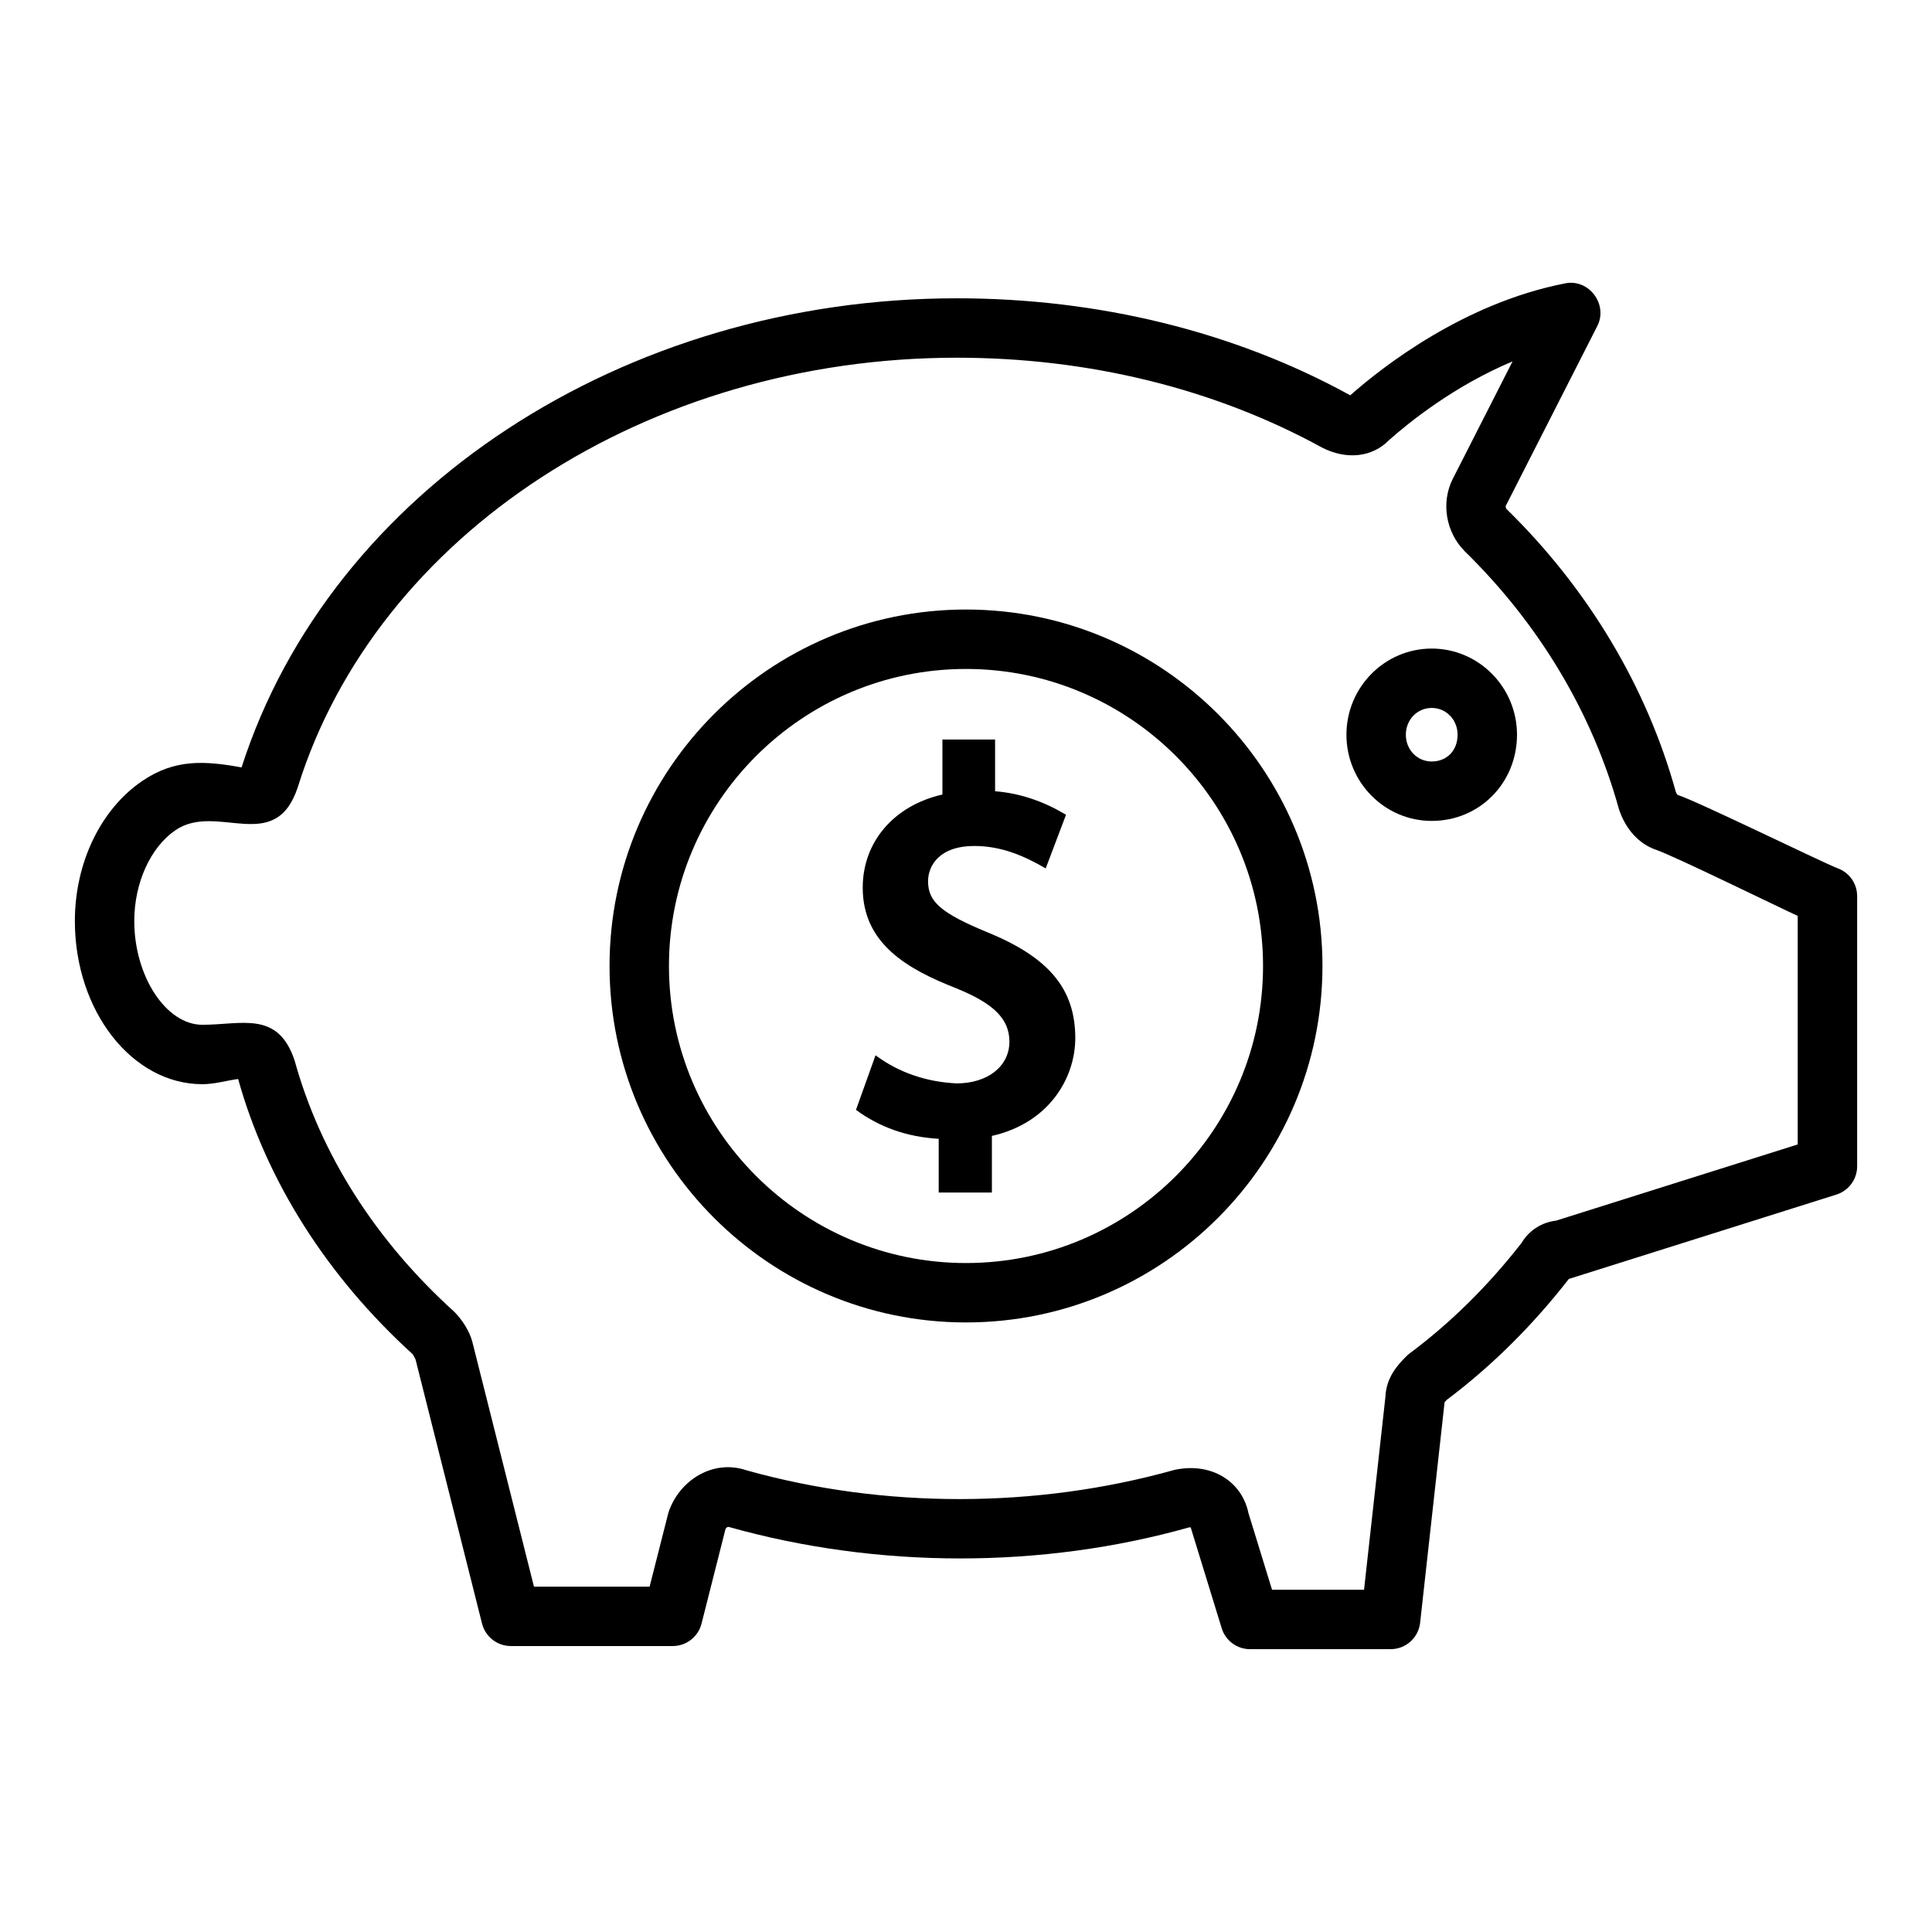 <?xml version="1.0" encoding="UTF-8"?>
<!-- Uploaded to: ICON Repo, www.iconrepo.com, Generator: ICON Repo Mixer Tools -->
<svg fill="#000000" width="800px" height="800px" version="1.1" viewBox="144 144 512 512" xmlns="http://www.w3.org/2000/svg">
 <g>
  <path d="m512.52 581.05h-37.234c-3.457 0-6.512-2.25-7.527-5.559l-8.094-26.332c-0.039-0.133-0.078-0.27-0.109-0.402-0.133 0.008-0.332 0-0.512 0.039-38.926 10.965-82.414 10.965-121.89-0.133-0.441-0.078-0.789 0.242-0.914 0.637l-6.328 24.984c-0.891 3.488-4.031 5.934-7.629 5.934h-42.902c-3.606 0-6.754-2.457-7.637-5.953l-17.613-69.965c-0.25-0.512-0.496-1-0.746-1.402-22.734-20.68-38.723-45.887-46.281-72.957-3.188 0.434-6.242 1.379-9.492 1.379-18.617-0.004-33.773-19.406-33.773-43.25 0-15.367 6.816-29.566 17.797-37.062 8.676-5.926 16.617-5.406 26.379-3.637 23.594-73.461 101.27-124.32 189.56-124.32 37.605 0 73.629 8.871 104.17 25.664 0.031 0.008 0.055 0.023 0.086 0.039 8.84-7.785 30.211-24.434 56.945-29.66 6.32-1.281 11.43 5.598 8.527 11.305l-24.285 47.711c-0.039 0.086 0.055 0.598 0.219 0.781 21.594 21.105 37.156 47.074 44.879 74.996 0.109 0.316 0.379 0.691 0.457 0.77 5.062 1.574 38.715 18.074 42.445 19.453 3.09 1.133 5.144 4.074 5.144 7.375v71.582c0 3.441-2.227 6.473-5.504 7.512l-70.43 22.207c-0.148 0.047-0.309 0.086-0.457 0.125-9.598 12.352-20.477 23.129-32.332 32.039-0.219 0.219-0.441 0.465-0.613 0.652v0.031l-6.481 58.418c-0.438 3.981-3.809 6.996-7.824 6.996zm-31.414-15.742h24.379l5.66-51.066c0.195-5.383 3.496-8.73 5.488-10.754 0.285-0.285 0.582-0.551 0.906-0.797 10.863-8.094 20.844-17.949 29.684-29.293 1.961-3.305 5.32-5.473 9.164-5.918l64.027-20.191v-60.566c-4.18-1.883-32.801-15.91-37.559-17.523-4.504-1.535-8.07-5.457-9.816-10.762-7.094-25.609-21.207-49.137-40.926-68.406-4.961-5.039-6.227-12.793-3.188-18.973l15.918-31.285c-15.5 6.512-27.457 16.176-32.762 20.891-4.344 4.441-11.109 5.32-17.703 1.961-28.457-15.625-61.859-23.828-96.816-23.828-81.887 0-153.7 46.785-174.63 113.77-6 18.262-21.426 3.93-32.434 11.445-6.625 4.531-10.914 13.977-10.914 24.062 0 14.648 8.43 27.504 18.035 27.504 10.414 0 20.09-3.84 24.473 9.531 6.887 24.828 21.484 47.719 42.32 66.543 2.055 2.078 4.07 5.164 4.785 8.031l16.312 64.801h30.645l4.969-19.57c2.777-8.559 11.77-14.297 20.672-11.281 36.352 10.203 76.809 10.203 113.55-0.125 5.188-1.07 9.895-0.172 13.508 2.312 3.109 2.141 5.219 5.375 5.992 9.133zm-274.33-136.15m294.54-179.95c-0.023 0.023-0.047 0.039-0.062 0.062l0.062-0.062z"/>
  <path d="m523.42 361.55c-12.461 0-22.602-10.25-22.602-22.836 0-12.594 10.141-22.836 22.602-22.836 12.461 0 22.602 10.25 22.602 22.836-0.012 12.801-9.93 22.836-22.602 22.836zm0-29.938c-3.84 0-6.856 3.109-6.856 7.094s3.008 7.094 6.856 7.094c4.039 0 6.856-2.922 6.856-7.094-0.008-3.977-3.016-7.094-6.856-7.094z"/>
  <path d="m400 494.46c-52.09 0-94.465-42.375-94.465-94.465s42.375-94.465 94.465-94.465 94.465 42.375 94.465 94.465c-0.004 52.09-42.379 94.465-94.465 94.465zm0-173.18c-43.406 0-78.719 35.312-78.719 78.719s35.312 78.719 78.719 78.719 78.719-35.312 78.719-78.719c0-43.402-35.312-78.719-78.719-78.719z"/>
  <path d="m405.65 391.06c-12.188-5.047-15.703-8.07-15.703-13.5 0-4.32 3.188-9.367 12.18-9.367 7.094 0 13.012 2.465 18.996 5.945l5.383-14.219c-5.84-3.488-11.973-5.676-18.797-6.234v-13.707h-13.957v14.578c-12.855 2.93-21.121 12.547-21.121 24.688 0 14.879 11.887 21.594 24.727 26.641 10.051 4.07 14.145 8.172 14.145 14.176 0 6.512-5.754 11.051-13.996 11.051-8.141-0.402-15.305-2.891-21.484-7.445l-5.18 14.453c6.273 4.637 13.578 7.195 21.922 7.676v14.242h14.098v-15.004c15.258-3.465 22.098-15.445 22.098-25.938 0-13-6.977-21.383-23.309-28.035z"/>
 </g>
</svg>